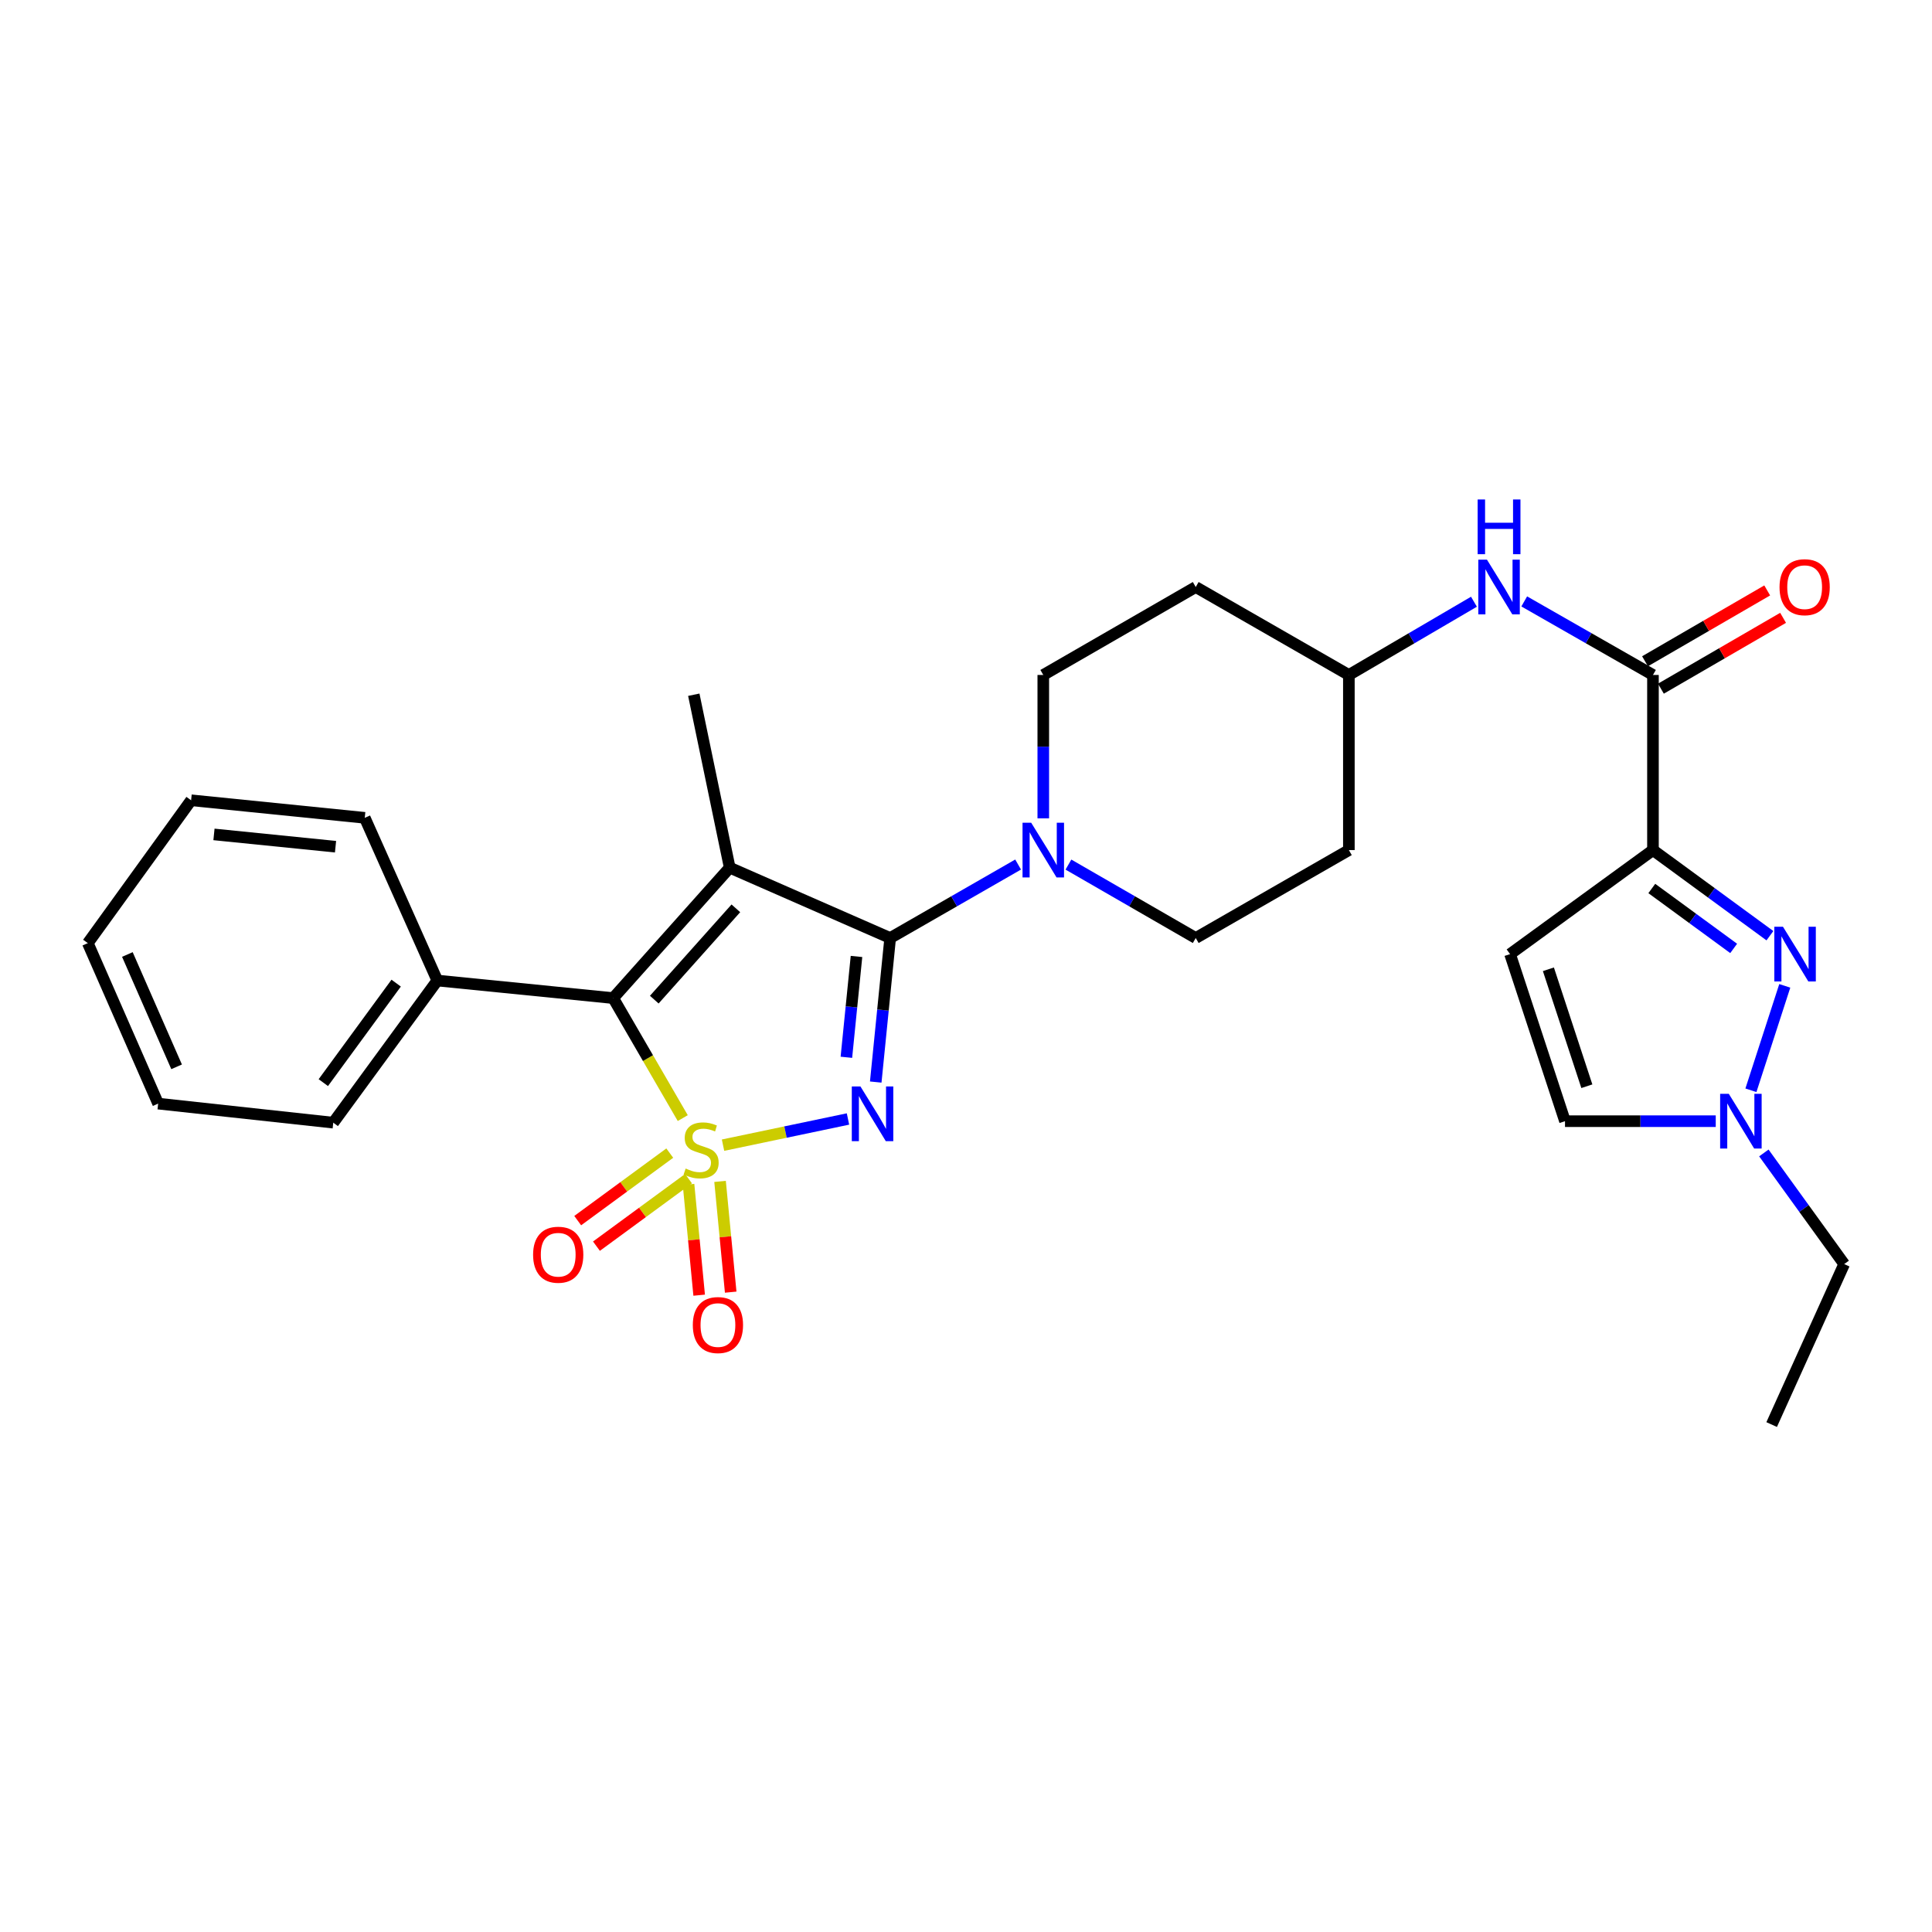 <?xml version='1.0' encoding='iso-8859-1'?>
<svg version='1.1' baseProfile='full'
              xmlns='http://www.w3.org/2000/svg'
                      xmlns:rdkit='http://www.rdkit.org/xml'
                      xmlns:xlink='http://www.w3.org/1999/xlink'
                  xml:space='preserve'
width='1000px' height='1000px' viewBox='0 0 1000 1000'>
<!-- END OF HEADER -->
<rect style='opacity:1.0;fill:#FFFFFF;stroke:none' width='1000' height='1000' x='0' y='0'> </rect>
<path class='bond-0' d='M 374.24,592.737 L 406.576,585.96' style='fill:none;fill-rule:evenodd;stroke:#CCCC00;stroke-width:6px;stroke-linecap:butt;stroke-linejoin:miter;stroke-opacity:1' />
<path class='bond-0' d='M 406.576,585.96 L 438.912,579.183' style='fill:none;fill-rule:evenodd;stroke:#0000FF;stroke-width:6px;stroke-linecap:butt;stroke-linejoin:miter;stroke-opacity:1' />
<path class='bond-3' d='M 353.392,578.727 L 335.387,547.672' style='fill:none;fill-rule:evenodd;stroke:#CCCC00;stroke-width:6px;stroke-linecap:butt;stroke-linejoin:miter;stroke-opacity:1' />
<path class='bond-3' d='M 335.387,547.672 L 317.382,516.616' style='fill:none;fill-rule:evenodd;stroke:#000000;stroke-width:6px;stroke-linecap:butt;stroke-linejoin:miter;stroke-opacity:1' />
<path class='bond-10' d='M 356.382,613.056 L 359.135,641.719' style='fill:none;fill-rule:evenodd;stroke:#CCCC00;stroke-width:6px;stroke-linecap:butt;stroke-linejoin:miter;stroke-opacity:1' />
<path class='bond-10' d='M 359.135,641.719 L 361.888,670.382' style='fill:none;fill-rule:evenodd;stroke:#FF0000;stroke-width:6px;stroke-linecap:butt;stroke-linejoin:miter;stroke-opacity:1' />
<path class='bond-10' d='M 372.7,611.488 L 375.454,640.151' style='fill:none;fill-rule:evenodd;stroke:#CCCC00;stroke-width:6px;stroke-linecap:butt;stroke-linejoin:miter;stroke-opacity:1' />
<path class='bond-10' d='M 375.454,640.151 L 378.207,668.814' style='fill:none;fill-rule:evenodd;stroke:#FF0000;stroke-width:6px;stroke-linecap:butt;stroke-linejoin:miter;stroke-opacity:1' />
<path class='bond-11' d='M 346.672,596.847 L 322.848,614.32' style='fill:none;fill-rule:evenodd;stroke:#CCCC00;stroke-width:6px;stroke-linecap:butt;stroke-linejoin:miter;stroke-opacity:1' />
<path class='bond-11' d='M 322.848,614.32 L 299.023,631.793' style='fill:none;fill-rule:evenodd;stroke:#FF0000;stroke-width:6px;stroke-linecap:butt;stroke-linejoin:miter;stroke-opacity:1' />
<path class='bond-11' d='M 356.368,610.066 L 332.543,627.54' style='fill:none;fill-rule:evenodd;stroke:#CCCC00;stroke-width:6px;stroke-linecap:butt;stroke-linejoin:miter;stroke-opacity:1' />
<path class='bond-11' d='M 332.543,627.54 L 308.718,645.013' style='fill:none;fill-rule:evenodd;stroke:#FF0000;stroke-width:6px;stroke-linecap:butt;stroke-linejoin:miter;stroke-opacity:1' />
<path class='bond-1' d='M 453.278,560.071 L 457.017,522.792' style='fill:none;fill-rule:evenodd;stroke:#0000FF;stroke-width:6px;stroke-linecap:butt;stroke-linejoin:miter;stroke-opacity:1' />
<path class='bond-1' d='M 457.017,522.792 L 460.755,485.514' style='fill:none;fill-rule:evenodd;stroke:#000000;stroke-width:6px;stroke-linecap:butt;stroke-linejoin:miter;stroke-opacity:1' />
<path class='bond-1' d='M 438.088,547.252 L 440.705,521.157' style='fill:none;fill-rule:evenodd;stroke:#0000FF;stroke-width:6px;stroke-linecap:butt;stroke-linejoin:miter;stroke-opacity:1' />
<path class='bond-1' d='M 440.705,521.157 L 443.322,495.061' style='fill:none;fill-rule:evenodd;stroke:#000000;stroke-width:6px;stroke-linecap:butt;stroke-linejoin:miter;stroke-opacity:1' />
<path class='bond-6' d='M 460.755,485.514 L 493.866,466.498' style='fill:none;fill-rule:evenodd;stroke:#000000;stroke-width:6px;stroke-linecap:butt;stroke-linejoin:miter;stroke-opacity:1' />
<path class='bond-6' d='M 493.866,466.498 L 526.976,447.483' style='fill:none;fill-rule:evenodd;stroke:#0000FF;stroke-width:6px;stroke-linecap:butt;stroke-linejoin:miter;stroke-opacity:1' />
<path class='bond-29' d='M 460.755,485.514 L 377.702,449.101' style='fill:none;fill-rule:evenodd;stroke:#000000;stroke-width:6px;stroke-linecap:butt;stroke-linejoin:miter;stroke-opacity:1' />
<path class='bond-2' d='M 377.702,449.101 L 317.382,516.616' style='fill:none;fill-rule:evenodd;stroke:#000000;stroke-width:6px;stroke-linecap:butt;stroke-linejoin:miter;stroke-opacity:1' />
<path class='bond-2' d='M 380.88,470.151 L 338.655,517.411' style='fill:none;fill-rule:evenodd;stroke:#000000;stroke-width:6px;stroke-linecap:butt;stroke-linejoin:miter;stroke-opacity:1' />
<path class='bond-18' d='M 377.702,449.101 L 359.104,359.591' style='fill:none;fill-rule:evenodd;stroke:#000000;stroke-width:6px;stroke-linecap:butt;stroke-linejoin:miter;stroke-opacity:1' />
<path class='bond-14' d='M 317.382,516.616 L 226.36,507.518' style='fill:none;fill-rule:evenodd;stroke:#000000;stroke-width:6px;stroke-linecap:butt;stroke-linejoin:miter;stroke-opacity:1' />
<path class='bond-4' d='M 855.572,440.003 L 855.572,349.363' style='fill:none;fill-rule:evenodd;stroke:#000000;stroke-width:6px;stroke-linecap:butt;stroke-linejoin:miter;stroke-opacity:1' />
<path class='bond-5' d='M 855.572,440.003 L 885.84,462.16' style='fill:none;fill-rule:evenodd;stroke:#000000;stroke-width:6px;stroke-linecap:butt;stroke-linejoin:miter;stroke-opacity:1' />
<path class='bond-5' d='M 885.84,462.16 L 916.107,484.317' style='fill:none;fill-rule:evenodd;stroke:#0000FF;stroke-width:6px;stroke-linecap:butt;stroke-linejoin:miter;stroke-opacity:1' />
<path class='bond-5' d='M 854.969,459.878 L 876.156,475.388' style='fill:none;fill-rule:evenodd;stroke:#000000;stroke-width:6px;stroke-linecap:butt;stroke-linejoin:miter;stroke-opacity:1' />
<path class='bond-5' d='M 876.156,475.388 L 897.343,490.898' style='fill:none;fill-rule:evenodd;stroke:#0000FF;stroke-width:6px;stroke-linecap:butt;stroke-linejoin:miter;stroke-opacity:1' />
<path class='bond-8' d='M 855.572,440.003 L 781.609,493.847' style='fill:none;fill-rule:evenodd;stroke:#000000;stroke-width:6px;stroke-linecap:butt;stroke-linejoin:miter;stroke-opacity:1' />
<path class='bond-9' d='M 923.797,510.28 L 906.272,564.324' style='fill:none;fill-rule:evenodd;stroke:#0000FF;stroke-width:6px;stroke-linecap:butt;stroke-linejoin:miter;stroke-opacity:1' />
<path class='bond-15' d='M 553.018,447.51 L 585.964,466.512' style='fill:none;fill-rule:evenodd;stroke:#0000FF;stroke-width:6px;stroke-linecap:butt;stroke-linejoin:miter;stroke-opacity:1' />
<path class='bond-15' d='M 585.964,466.512 L 618.91,485.514' style='fill:none;fill-rule:evenodd;stroke:#000000;stroke-width:6px;stroke-linecap:butt;stroke-linejoin:miter;stroke-opacity:1' />
<path class='bond-16' d='M 540.001,423.577 L 540.001,386.47' style='fill:none;fill-rule:evenodd;stroke:#0000FF;stroke-width:6px;stroke-linecap:butt;stroke-linejoin:miter;stroke-opacity:1' />
<path class='bond-16' d='M 540.001,386.47 L 540.001,349.363' style='fill:none;fill-rule:evenodd;stroke:#000000;stroke-width:6px;stroke-linecap:butt;stroke-linejoin:miter;stroke-opacity:1' />
<path class='bond-7' d='M 855.572,349.363 L 822.257,330.327' style='fill:none;fill-rule:evenodd;stroke:#000000;stroke-width:6px;stroke-linecap:butt;stroke-linejoin:miter;stroke-opacity:1' />
<path class='bond-7' d='M 822.257,330.327 L 788.941,311.29' style='fill:none;fill-rule:evenodd;stroke:#0000FF;stroke-width:6px;stroke-linecap:butt;stroke-linejoin:miter;stroke-opacity:1' />
<path class='bond-17' d='M 859.684,356.454 L 891.304,338.121' style='fill:none;fill-rule:evenodd;stroke:#000000;stroke-width:6px;stroke-linecap:butt;stroke-linejoin:miter;stroke-opacity:1' />
<path class='bond-17' d='M 891.304,338.121 L 922.923,319.787' style='fill:none;fill-rule:evenodd;stroke:#FF0000;stroke-width:6px;stroke-linecap:butt;stroke-linejoin:miter;stroke-opacity:1' />
<path class='bond-17' d='M 851.461,342.272 L 883.081,323.938' style='fill:none;fill-rule:evenodd;stroke:#000000;stroke-width:6px;stroke-linecap:butt;stroke-linejoin:miter;stroke-opacity:1' />
<path class='bond-17' d='M 883.081,323.938 L 914.7,305.605' style='fill:none;fill-rule:evenodd;stroke:#FF0000;stroke-width:6px;stroke-linecap:butt;stroke-linejoin:miter;stroke-opacity:1' />
<path class='bond-12' d='M 781.609,493.847 L 810.043,580.324' style='fill:none;fill-rule:evenodd;stroke:#000000;stroke-width:6px;stroke-linecap:butt;stroke-linejoin:miter;stroke-opacity:1' />
<path class='bond-12' d='M 801.448,501.698 L 821.352,562.232' style='fill:none;fill-rule:evenodd;stroke:#000000;stroke-width:6px;stroke-linecap:butt;stroke-linejoin:miter;stroke-opacity:1' />
<path class='bond-22' d='M 912.968,596.766 L 933.757,625.527' style='fill:none;fill-rule:evenodd;stroke:#0000FF;stroke-width:6px;stroke-linecap:butt;stroke-linejoin:miter;stroke-opacity:1' />
<path class='bond-22' d='M 933.757,625.527 L 954.545,654.288' style='fill:none;fill-rule:evenodd;stroke:#000000;stroke-width:6px;stroke-linecap:butt;stroke-linejoin:miter;stroke-opacity:1' />
<path class='bond-32' d='M 888.067,580.324 L 849.055,580.324' style='fill:none;fill-rule:evenodd;stroke:#0000FF;stroke-width:6px;stroke-linecap:butt;stroke-linejoin:miter;stroke-opacity:1' />
<path class='bond-32' d='M 849.055,580.324 L 810.043,580.324' style='fill:none;fill-rule:evenodd;stroke:#000000;stroke-width:6px;stroke-linecap:butt;stroke-linejoin:miter;stroke-opacity:1' />
<path class='bond-13' d='M 762.916,311.451 L 730.545,330.407' style='fill:none;fill-rule:evenodd;stroke:#0000FF;stroke-width:6px;stroke-linecap:butt;stroke-linejoin:miter;stroke-opacity:1' />
<path class='bond-13' d='M 730.545,330.407 L 698.174,349.363' style='fill:none;fill-rule:evenodd;stroke:#000000;stroke-width:6px;stroke-linecap:butt;stroke-linejoin:miter;stroke-opacity:1' />
<path class='bond-23' d='M 226.36,507.518 L 172.497,581.089' style='fill:none;fill-rule:evenodd;stroke:#000000;stroke-width:6px;stroke-linecap:butt;stroke-linejoin:miter;stroke-opacity:1' />
<path class='bond-23' d='M 205.053,508.869 L 167.349,560.37' style='fill:none;fill-rule:evenodd;stroke:#000000;stroke-width:6px;stroke-linecap:butt;stroke-linejoin:miter;stroke-opacity:1' />
<path class='bond-24' d='M 226.36,507.518 L 188.8,423.308' style='fill:none;fill-rule:evenodd;stroke:#000000;stroke-width:6px;stroke-linecap:butt;stroke-linejoin:miter;stroke-opacity:1' />
<path class='bond-20' d='M 618.91,485.514 L 698.174,440.003' style='fill:none;fill-rule:evenodd;stroke:#000000;stroke-width:6px;stroke-linecap:butt;stroke-linejoin:miter;stroke-opacity:1' />
<path class='bond-21' d='M 540.001,349.363 L 618.91,303.843' style='fill:none;fill-rule:evenodd;stroke:#000000;stroke-width:6px;stroke-linecap:butt;stroke-linejoin:miter;stroke-opacity:1' />
<path class='bond-19' d='M 698.174,349.363 L 618.91,303.843' style='fill:none;fill-rule:evenodd;stroke:#000000;stroke-width:6px;stroke-linecap:butt;stroke-linejoin:miter;stroke-opacity:1' />
<path class='bond-31' d='M 698.174,349.363 L 698.174,440.003' style='fill:none;fill-rule:evenodd;stroke:#000000;stroke-width:6px;stroke-linecap:butt;stroke-linejoin:miter;stroke-opacity:1' />
<path class='bond-25' d='M 954.545,654.288 L 917.004,737.35' style='fill:none;fill-rule:evenodd;stroke:#000000;stroke-width:6px;stroke-linecap:butt;stroke-linejoin:miter;stroke-opacity:1' />
<path class='bond-27' d='M 172.497,581.089 L 81.858,571.226' style='fill:none;fill-rule:evenodd;stroke:#000000;stroke-width:6px;stroke-linecap:butt;stroke-linejoin:miter;stroke-opacity:1' />
<path class='bond-26' d='M 188.8,423.308 L 98.917,414.219' style='fill:none;fill-rule:evenodd;stroke:#000000;stroke-width:6px;stroke-linecap:butt;stroke-linejoin:miter;stroke-opacity:1' />
<path class='bond-26' d='M 173.668,438.255 L 110.75,431.893' style='fill:none;fill-rule:evenodd;stroke:#000000;stroke-width:6px;stroke-linecap:butt;stroke-linejoin:miter;stroke-opacity:1' />
<path class='bond-28' d='M 98.917,414.219 L 45.455,488.164' style='fill:none;fill-rule:evenodd;stroke:#000000;stroke-width:6px;stroke-linecap:butt;stroke-linejoin:miter;stroke-opacity:1' />
<path class='bond-30' d='M 81.858,571.226 L 45.455,488.164' style='fill:none;fill-rule:evenodd;stroke:#000000;stroke-width:6px;stroke-linecap:butt;stroke-linejoin:miter;stroke-opacity:1' />
<path class='bond-30' d='M 91.412,552.186 L 65.93,494.043' style='fill:none;fill-rule:evenodd;stroke:#000000;stroke-width:6px;stroke-linecap:butt;stroke-linejoin:miter;stroke-opacity:1' />
<path  class='atom-0' d='M 354.893 604.835
Q 355.213 604.955, 356.533 605.515
Q 357.853 606.075, 359.293 606.435
Q 360.773 606.755, 362.213 606.755
Q 364.893 606.755, 366.453 605.475
Q 368.013 604.155, 368.013 601.875
Q 368.013 600.315, 367.213 599.355
Q 366.453 598.395, 365.253 597.875
Q 364.053 597.355, 362.053 596.755
Q 359.533 595.995, 358.013 595.275
Q 356.533 594.555, 355.453 593.035
Q 354.413 591.515, 354.413 588.955
Q 354.413 585.395, 356.813 583.195
Q 359.253 580.995, 364.053 580.995
Q 367.333 580.995, 371.053 582.555
L 370.133 585.635
Q 366.733 584.235, 364.173 584.235
Q 361.413 584.235, 359.893 585.395
Q 358.373 586.515, 358.413 588.475
Q 358.413 589.995, 359.173 590.915
Q 359.973 591.835, 361.093 592.355
Q 362.253 592.875, 364.173 593.475
Q 366.733 594.275, 368.253 595.075
Q 369.773 595.875, 370.853 597.515
Q 371.973 599.115, 371.973 601.875
Q 371.973 605.795, 369.333 607.915
Q 366.733 609.995, 362.373 609.995
Q 359.853 609.995, 357.933 609.435
Q 356.053 608.915, 353.813 607.995
L 354.893 604.835
' fill='#CCCC00'/>
<path  class='atom-1' d='M 445.369 562.357
L 454.649 577.357
Q 455.569 578.837, 457.049 581.517
Q 458.529 584.197, 458.609 584.357
L 458.609 562.357
L 462.369 562.357
L 462.369 590.677
L 458.489 590.677
L 448.529 574.277
Q 447.369 572.357, 446.129 570.157
Q 444.929 567.957, 444.569 567.277
L 444.569 590.677
L 440.889 590.677
L 440.889 562.357
L 445.369 562.357
' fill='#0000FF'/>
<path  class='atom-6' d='M 922.866 479.687
L 932.146 494.687
Q 933.066 496.167, 934.546 498.847
Q 936.026 501.527, 936.106 501.687
L 936.106 479.687
L 939.866 479.687
L 939.866 508.007
L 935.986 508.007
L 926.026 491.607
Q 924.866 489.687, 923.626 487.487
Q 922.426 485.287, 922.066 484.607
L 922.066 508.007
L 918.386 508.007
L 918.386 479.687
L 922.866 479.687
' fill='#0000FF'/>
<path  class='atom-7' d='M 533.741 425.843
L 543.021 440.843
Q 543.941 442.323, 545.421 445.003
Q 546.901 447.683, 546.981 447.843
L 546.981 425.843
L 550.741 425.843
L 550.741 454.163
L 546.861 454.163
L 536.901 437.763
Q 535.741 435.843, 534.501 433.643
Q 533.301 431.443, 532.941 430.763
L 532.941 454.163
L 529.261 454.163
L 529.261 425.843
L 533.741 425.843
' fill='#0000FF'/>
<path  class='atom-10' d='M 894.823 566.164
L 904.103 581.164
Q 905.023 582.644, 906.503 585.324
Q 907.983 588.004, 908.063 588.164
L 908.063 566.164
L 911.823 566.164
L 911.823 594.484
L 907.943 594.484
L 897.983 578.084
Q 896.823 576.164, 895.583 573.964
Q 894.383 571.764, 894.023 571.084
L 894.023 594.484
L 890.343 594.484
L 890.343 566.164
L 894.823 566.164
' fill='#0000FF'/>
<path  class='atom-11' d='M 358.6 685.844
Q 358.6 679.044, 361.96 675.244
Q 365.32 671.444, 371.6 671.444
Q 377.88 671.444, 381.24 675.244
Q 384.6 679.044, 384.6 685.844
Q 384.6 692.724, 381.2 696.644
Q 377.8 700.524, 371.6 700.524
Q 365.36 700.524, 361.96 696.644
Q 358.6 692.764, 358.6 685.844
M 371.6 697.324
Q 375.92 697.324, 378.24 694.444
Q 380.6 691.524, 380.6 685.844
Q 380.6 680.284, 378.24 677.484
Q 375.92 674.644, 371.6 674.644
Q 367.28 674.644, 364.92 677.444
Q 362.6 680.244, 362.6 685.844
Q 362.6 691.564, 364.92 694.444
Q 367.28 697.324, 371.6 697.324
' fill='#FF0000'/>
<path  class='atom-12' d='M 275.93 649.441
Q 275.93 642.641, 279.29 638.841
Q 282.65 635.041, 288.93 635.041
Q 295.21 635.041, 298.57 638.841
Q 301.93 642.641, 301.93 649.441
Q 301.93 656.321, 298.53 660.241
Q 295.13 664.121, 288.93 664.121
Q 282.69 664.121, 279.29 660.241
Q 275.93 656.361, 275.93 649.441
M 288.93 660.921
Q 293.25 660.921, 295.57 658.041
Q 297.93 655.121, 297.93 649.441
Q 297.93 643.881, 295.57 641.081
Q 293.25 638.241, 288.93 638.241
Q 284.61 638.241, 282.25 641.041
Q 279.93 643.841, 279.93 649.441
Q 279.93 655.161, 282.25 658.041
Q 284.61 660.921, 288.93 660.921
' fill='#FF0000'/>
<path  class='atom-14' d='M 769.648 289.683
L 778.928 304.683
Q 779.848 306.163, 781.328 308.843
Q 782.808 311.523, 782.888 311.683
L 782.888 289.683
L 786.648 289.683
L 786.648 318.003
L 782.768 318.003
L 772.808 301.603
Q 771.648 299.683, 770.408 297.483
Q 769.208 295.283, 768.848 294.603
L 768.848 318.003
L 765.168 318.003
L 765.168 289.683
L 769.648 289.683
' fill='#0000FF'/>
<path  class='atom-14' d='M 764.828 258.531
L 768.668 258.531
L 768.668 270.571
L 783.148 270.571
L 783.148 258.531
L 786.988 258.531
L 786.988 286.851
L 783.148 286.851
L 783.148 273.771
L 768.668 273.771
L 768.668 286.851
L 764.828 286.851
L 764.828 258.531
' fill='#0000FF'/>
<path  class='atom-18' d='M 921.081 303.923
Q 921.081 297.123, 924.441 293.323
Q 927.801 289.523, 934.081 289.523
Q 940.361 289.523, 943.721 293.323
Q 947.081 297.123, 947.081 303.923
Q 947.081 310.803, 943.681 314.723
Q 940.281 318.603, 934.081 318.603
Q 927.841 318.603, 924.441 314.723
Q 921.081 310.843, 921.081 303.923
M 934.081 315.403
Q 938.401 315.403, 940.721 312.523
Q 943.081 309.603, 943.081 303.923
Q 943.081 298.363, 940.721 295.563
Q 938.401 292.723, 934.081 292.723
Q 929.761 292.723, 927.401 295.523
Q 925.081 298.323, 925.081 303.923
Q 925.081 309.643, 927.401 312.523
Q 929.761 315.403, 934.081 315.403
' fill='#FF0000'/>
</svg>
